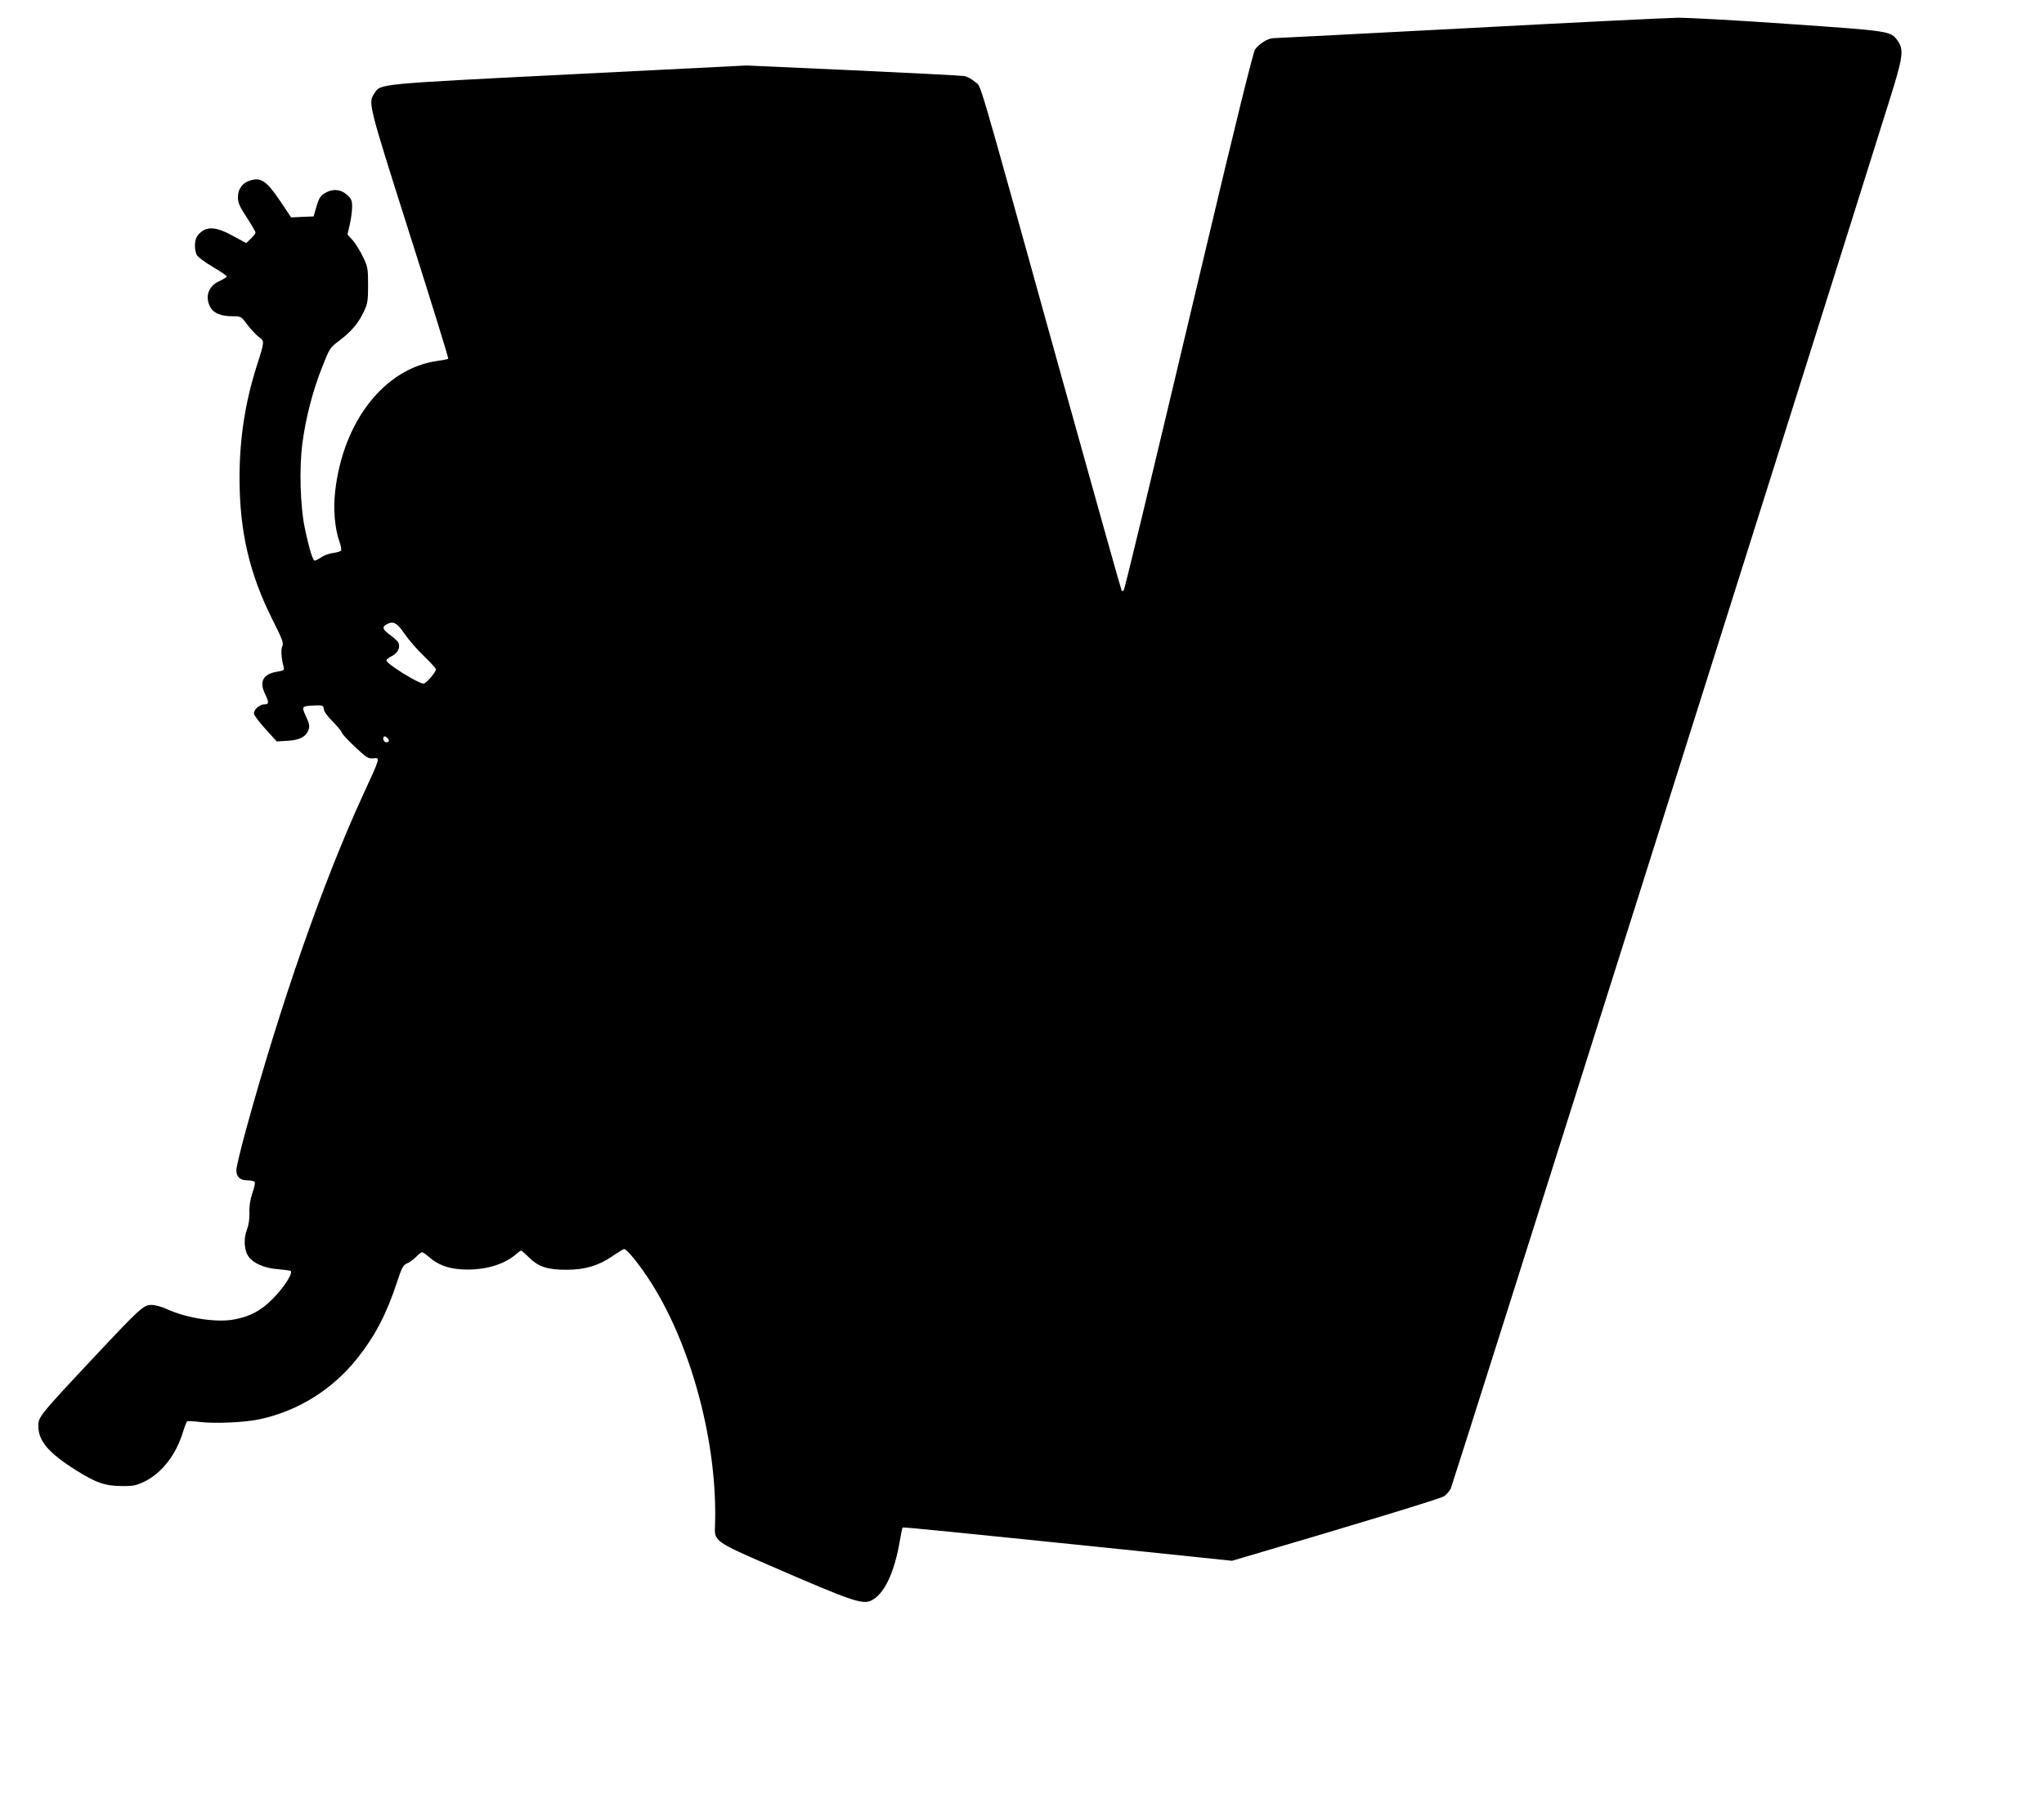 <?xml version="1.0" standalone="no"?>
<!DOCTYPE svg PUBLIC "-//W3C//DTD SVG 20010904//EN"
 "http://www.w3.org/TR/2001/REC-SVG-20010904/DTD/svg10.dtd">
<svg version="1.0" xmlns="http://www.w3.org/2000/svg"
 width="1280pt" height="1124pt" viewBox="0 0 1280 1124"
 preserveAspectRatio="xMidYMid meet">
<g transform="translate(0,1124) scale(0.1,-0.1)"
fill="#000000" stroke="none">
<path d="M9195 11064 c-654 -34 -1204 -63 -1221 -63 -35 -1 -88 -34 -115 -71
-11 -16 -131 -500 -319 -1295 -381 -1605 -497 -2085 -504 -2093 -3 -3 -9 -3
-12 0 -3 4 -178 627 -389 1385 -538 1936 -487 1762 -529 1800 -19 17 -49 34
-68 37 -18 3 -332 19 -698 36 l-665 30 -1115 -56 c-1208 -61 -1176 -58 -1215
-118 -40 -61 -42 -55 220 -880 136 -427 245 -779 242 -782 -3 -3 -34 -9 -70
-14 -329 -47 -588 -377 -638 -815 -13 -111 -3 -233 27 -317 8 -23 13 -47 10
-54 -2 -6 -25 -13 -49 -16 -25 -3 -59 -15 -75 -27 -17 -11 -35 -21 -41 -21
-12 0 -35 73 -62 203 -29 134 -36 379 -15 534 21 158 65 328 124 476 46 117
48 120 109 166 74 56 117 107 152 181 23 49 26 67 26 165 0 102 -2 115 -31
175 -17 36 -46 83 -64 104 l-34 38 14 61 c8 34 15 84 15 110 0 42 -4 53 -33
78 -39 35 -91 39 -139 9 -26 -15 -36 -32 -51 -82 l-18 -63 -71 -3 -70 -3 -69
103 c-82 122 -119 149 -184 129 -52 -15 -80 -53 -80 -106 0 -34 10 -58 55
-126 30 -46 55 -89 55 -95 0 -5 -13 -23 -29 -38 l-29 -28 -85 46 c-111 61
-171 61 -219 2 -20 -24 -23 -83 -7 -120 7 -14 47 -45 100 -76 49 -29 89 -56
89 -61 0 -4 -20 -17 -44 -28 -70 -30 -94 -97 -60 -162 19 -39 68 -59 138 -59
55 0 56 0 95 -53 22 -29 54 -63 71 -76 38 -27 38 -25 -15 -191 -71 -225 -105
-452 -105 -692 0 -335 62 -600 206 -887 60 -118 71 -148 63 -164 -11 -19 -8
-75 6 -128 7 -25 4 -27 -37 -34 -89 -14 -116 -61 -79 -138 27 -56 26 -67 -4
-67 -29 0 -65 -32 -65 -57 0 -10 32 -53 72 -97 l71 -78 68 4 c76 4 117 26 132
71 7 21 3 39 -17 82 -29 64 -28 64 54 68 52 2 55 1 58 -24 2 -15 25 -47 58
-79 29 -30 54 -60 54 -66 0 -7 37 -47 82 -89 74 -70 85 -76 116 -73 44 5 45 9
-66 -232 -249 -542 -512 -1295 -732 -2095 -33 -120 -60 -234 -60 -251 0 -43
23 -64 70 -64 21 0 42 -5 45 -10 4 -6 -3 -38 -15 -71 -13 -40 -20 -81 -18
-122 1 -40 -5 -78 -16 -107 -22 -55 -17 -130 11 -168 29 -41 100 -72 179 -78
38 -3 75 -8 82 -10 23 -7 -37 -102 -108 -174 -73 -74 -143 -112 -238 -130
-112 -23 -302 6 -430 65 -30 14 -72 25 -94 25 -49 0 -72 -21 -371 -340 -329
-351 -337 -361 -337 -418 0 -94 64 -169 236 -277 125 -79 182 -98 284 -99 75
-1 92 3 145 28 109 54 198 168 241 311 10 33 22 63 26 66 5 3 41 1 81 -4 92
-11 281 -3 372 17 241 51 458 187 612 381 112 141 183 277 248 474 31 95 40
111 64 121 16 6 41 25 57 41 15 16 32 29 37 29 5 0 25 -14 45 -31 52 -46 114
-70 195 -76 136 -10 264 24 345 91 16 15 32 26 36 26 3 0 25 -20 49 -43 58
-58 115 -77 233 -77 116 0 201 25 289 85 36 25 69 45 74 45 15 0 85 -84 147
-178 271 -405 443 -1047 421 -1569 -3 -80 14 -92 328 -228 567 -246 605 -258
668 -216 72 47 130 178 161 359 8 46 16 85 18 88 5 4 302 -26 1468 -146 l595
-62 85 25 c719 211 1220 364 1243 379 15 11 34 32 42 48 11 21 2244 7085 2745
8685 89 283 94 323 52 382 -42 58 -44 59 -668 102 -319 23 -636 40 -705 40
-68 -1 -659 -30 -1314 -65z m-6661 -3793 c26 -38 81 -101 122 -140 41 -39 74
-76 74 -82 0 -17 -62 -89 -77 -89 -34 0 -233 124 -233 145 0 6 16 19 35 28 37
18 55 58 38 86 -5 9 -28 30 -51 46 -45 33 -51 49 -24 64 43 26 67 14 116 -58z
m-105 -655 c8 -10 9 -16 1 -21 -13 -8 -30 3 -30 21 0 18 14 18 29 0z"/>
</g>
</svg>
